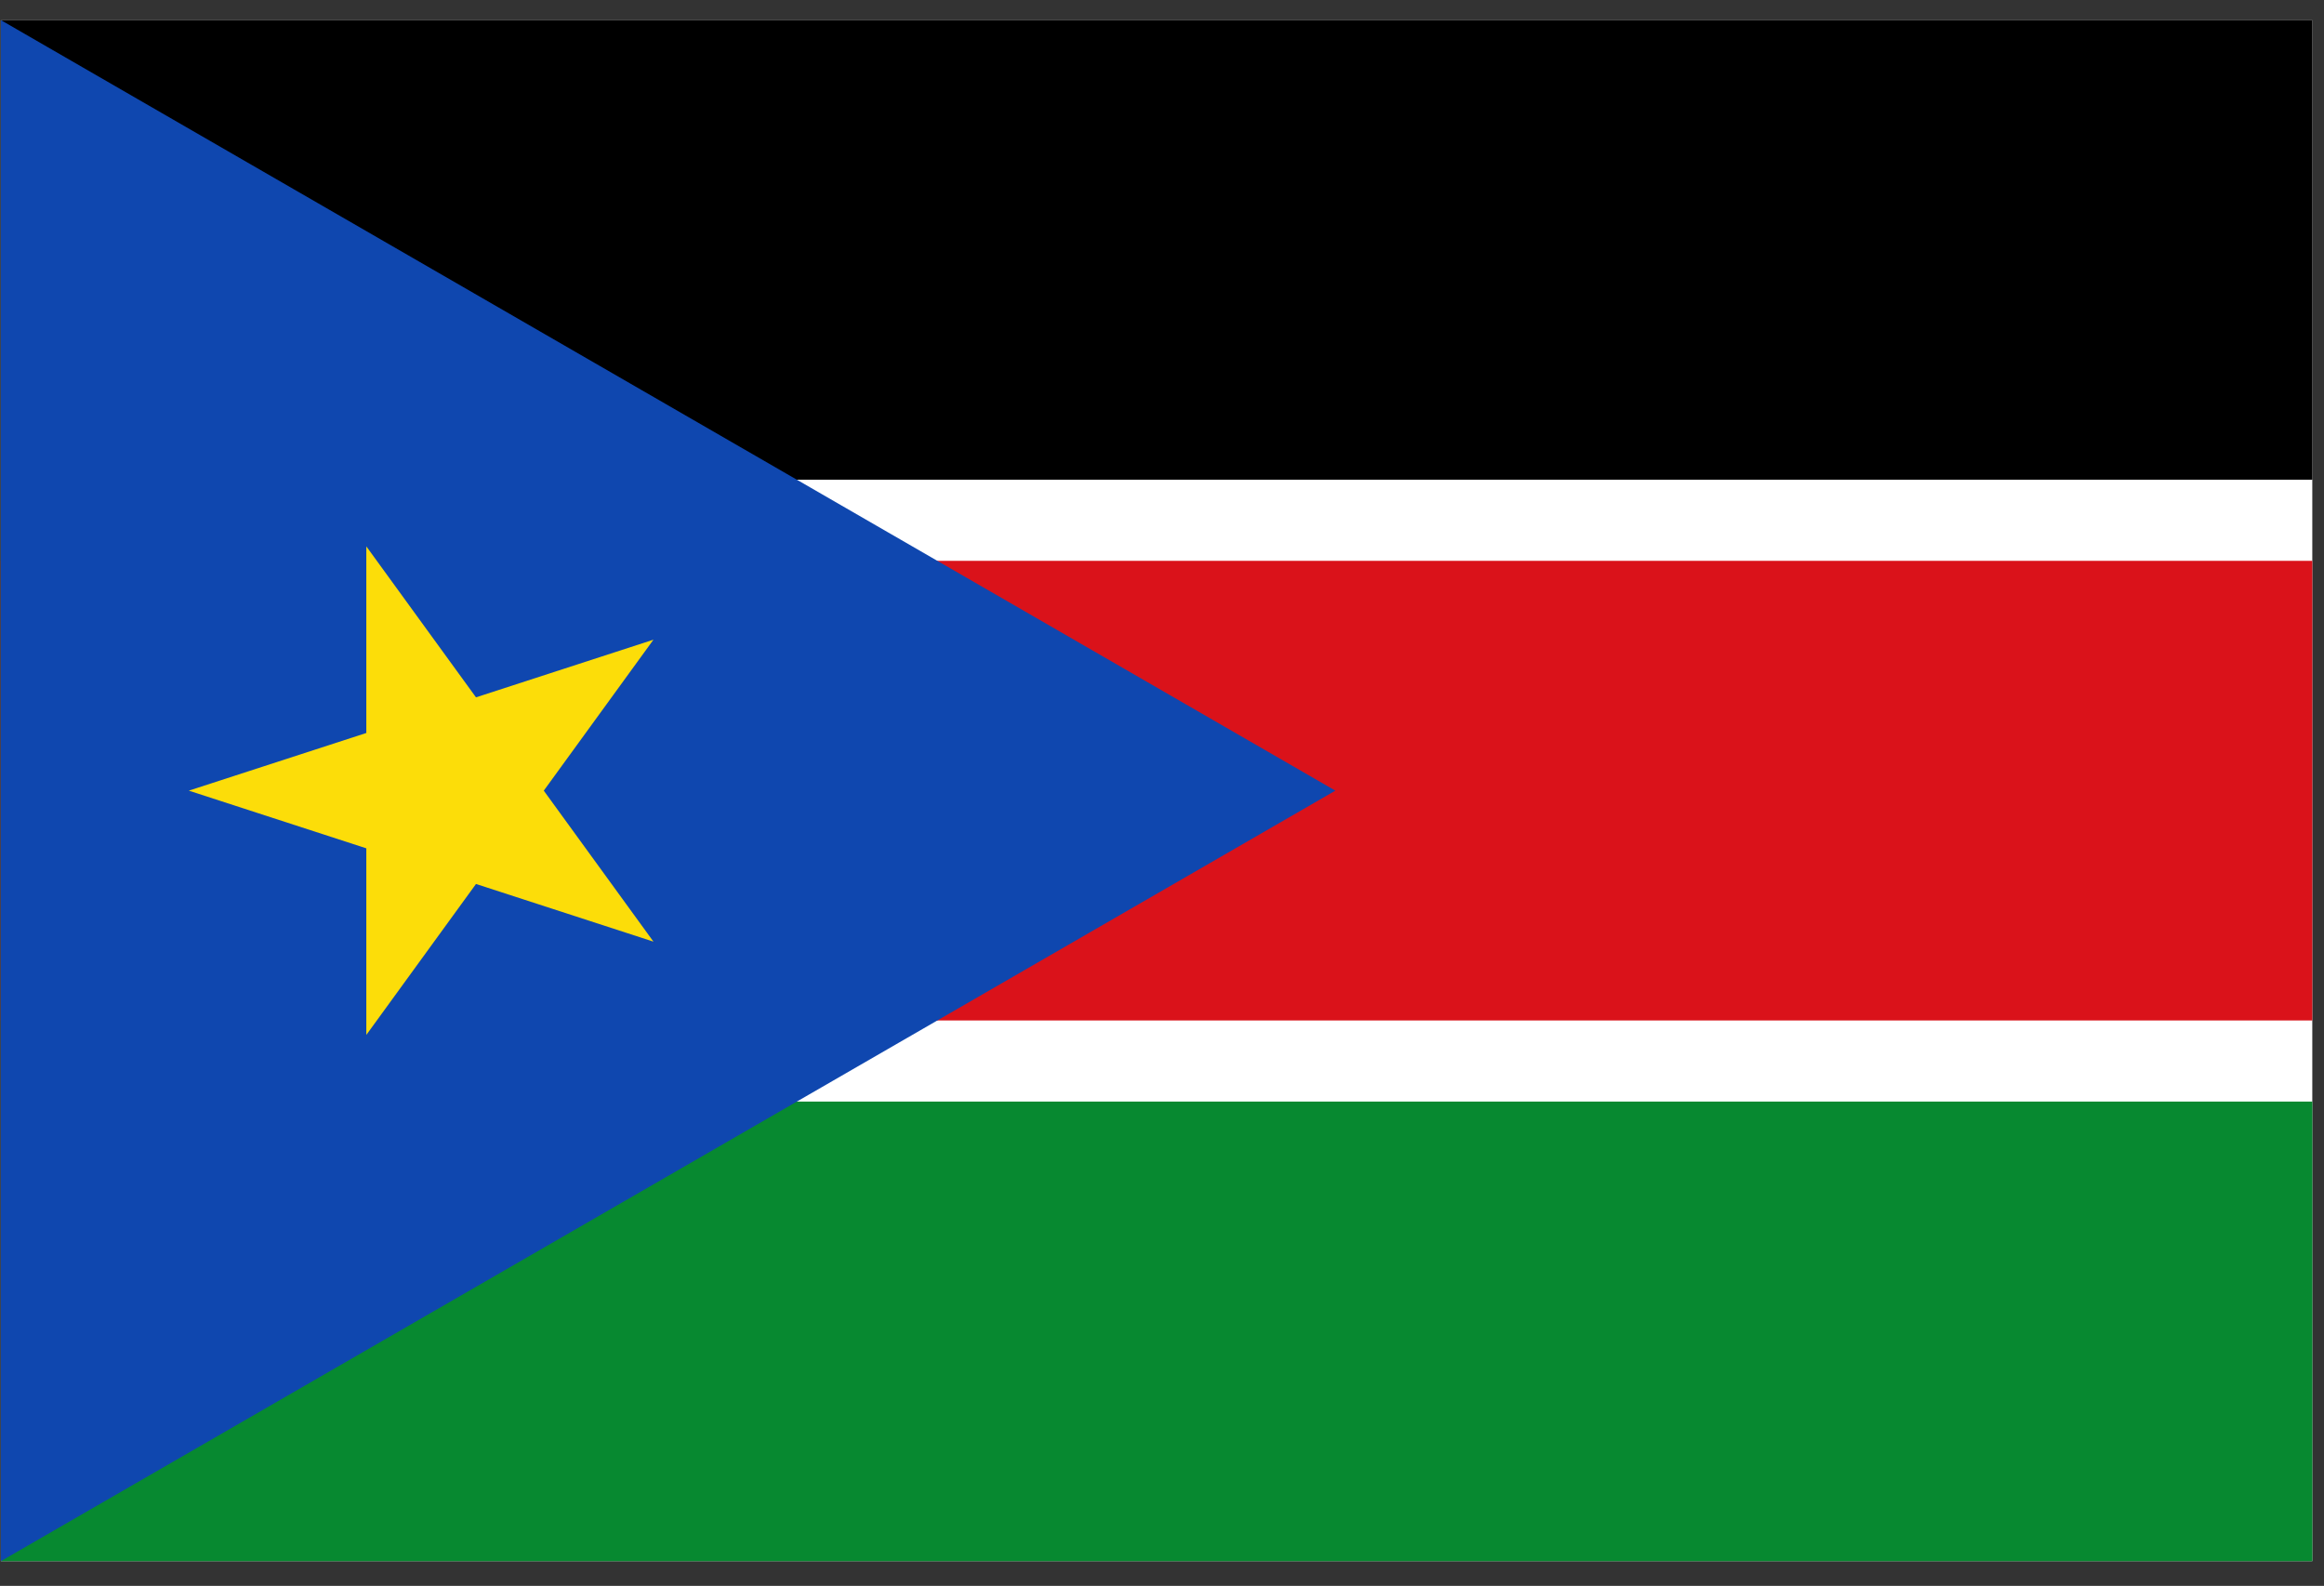 <svg width="85" height="58" viewBox="0 0 85 58" fill="none" xmlns="http://www.w3.org/2000/svg">
<rect x="0" y="0" width="85" height="58" fill="#333333" stroke="none"/>
<g clip-path="url(#clip0_1923_26441)">
<path d="M0.031 0.735H84.573V57.096H0.031V0.735Z" fill="white"/>
<path d="M0.031 0.735H84.573V17.545H6.706L0.031 0.735Z" fill="black"/>
<path d="M0.031 20.511H84.573V37.32H0.031V20.511Z" fill="#DA121A"/>
<path d="M6.706 40.287H84.573V57.096H0.031L6.706 40.287Z" fill="#078930"/>
<path d="M48.841 28.916L0.031 57.096V0.735L48.841 28.916Z" fill="#0F47AF"/>
<path d="M6.906 28.916L23.9 34.438L13.398 19.982V37.85L23.9 23.395L6.906 28.916Z" fill="#FCDD09"/>
</g>
<defs>
<clipPath id="clip0_1923_26441">
<rect width="84.541" height="56.361" fill="white" transform="translate(0.031 0.736)"/>
</clipPath>
</defs>
</svg>
